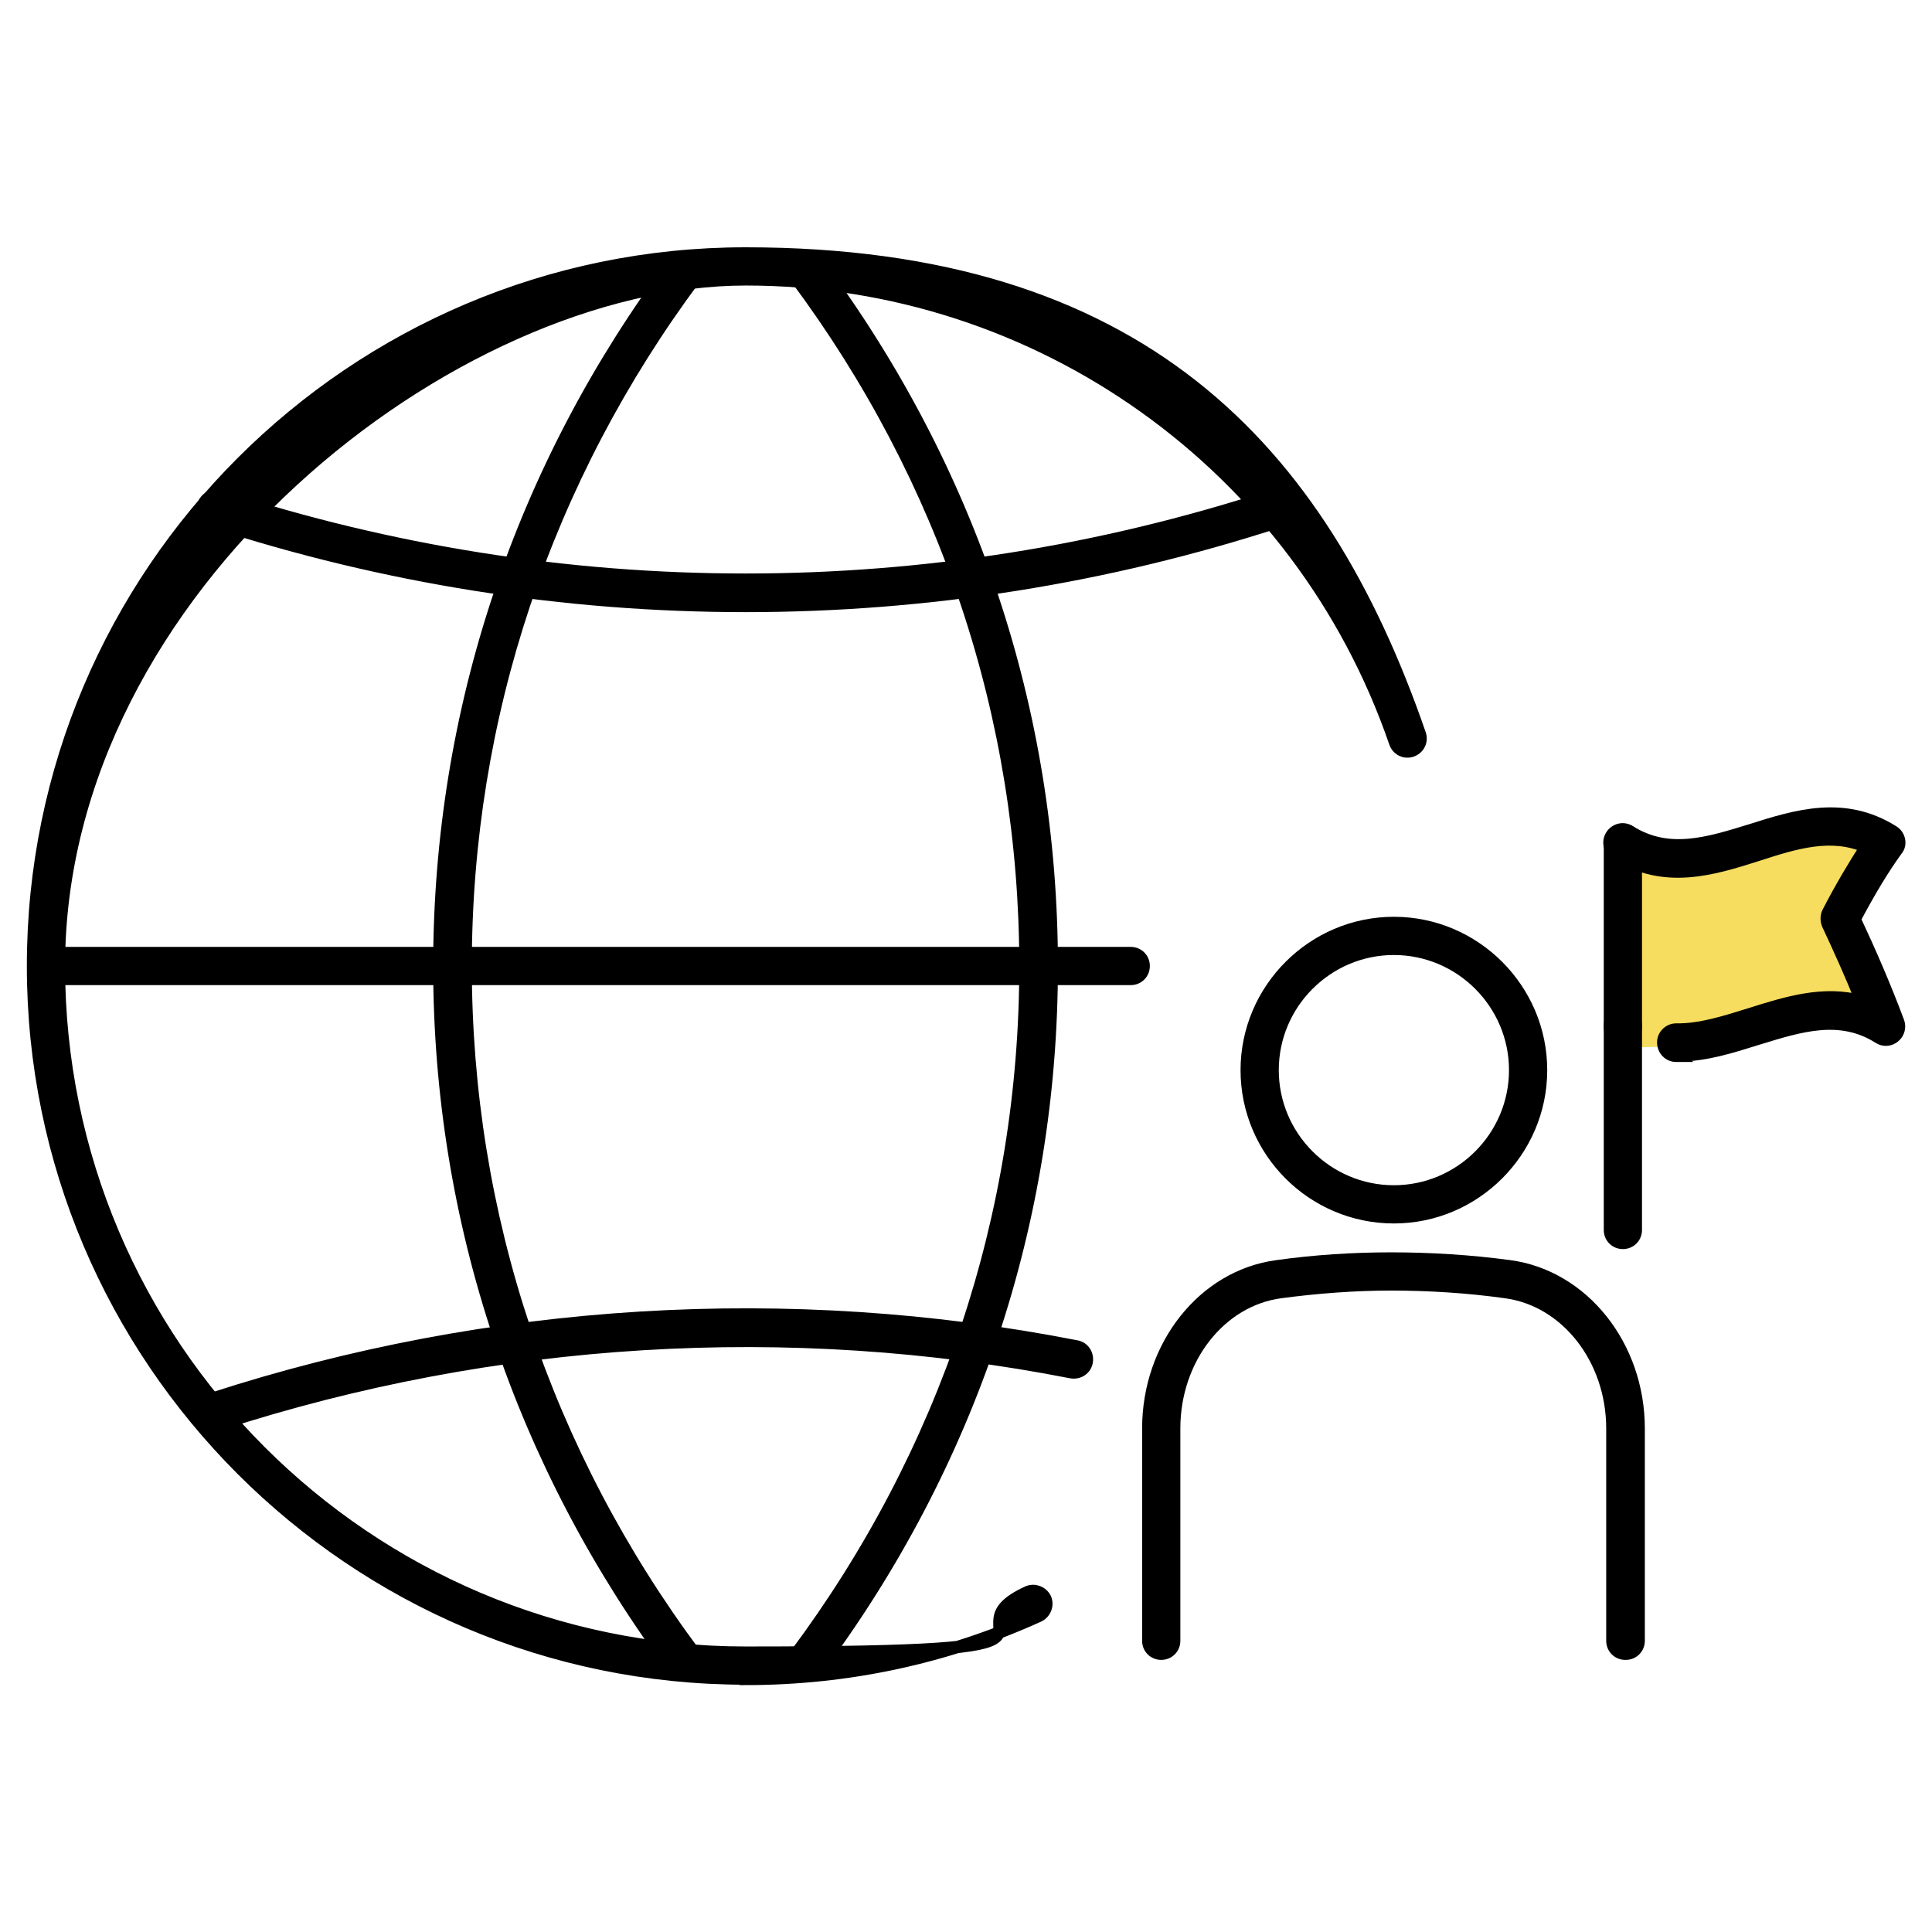 <?xml version="1.0" encoding="UTF-8"?>
<svg id="_レイヤー_1" xmlns="http://www.w3.org/2000/svg" version="1.1" viewBox="0 0 475 475">
  <!-- Generator: Adobe Illustrator 29.5.0, SVG Export Plug-In . SVG Version: 2.1.0 Build 137)  -->
  <defs>
    <style>
      .st0 {
        fill: #f6dd5f;
      }

      .st1 {
        stroke: #000;
        stroke-miterlimit: 10;
        stroke-width: 3px;
      }
    </style>
  </defs>
  <g>
    <g>
      <path class="st1" d="M183.3,412.7c-96.6,0-175.2-78.6-175.2-175.2S86.7,62.3,183.3,62.3s141.4,47.5,165.8,118.2c.6,1.7-.3,3.5-2,4.1-1.7.6-3.5-.3-4.1-2-23.4-68.1-87.6-113.9-159.6-113.9S14.5,144.4,14.5,237.5s75.7,168.8,168.8,168.8,47.6-5,69.4-14.9c1.6-.7,3.5,0,4.3,1.6.7,1.6,0,3.5-1.6,4.3-22.7,10.3-47,15.5-72.1,15.5Z"/>
      <path class="st1" d="M183.3,149c-44.6,0-88.8-7-131.2-20.8-1.7-.6-2.6-2.4-2.1-4.1.6-1.7,2.4-2.6,4.1-2.1,41.8,13.6,85.3,20.5,129.2,20.5s87.4-6.9,129.2-20.5c1.7-.6,3.5.4,4.1,2.1.6,1.7-.4,3.5-2.1,4.1-42.4,13.8-86.6,20.8-131.2,20.8Z"/>
      <path class="st1" d="M278,240.7H12.4c-1.8,0-3.2-1.4-3.2-3.2s1.4-3.2,3.2-3.2h265.6c1.8,0,3.2,1.4,3.2,3.2s-1.4,3.2-3.2,3.2Z"/>
      <path class="st1" d="M168.4,411.9c-1,0-2-.4-2.6-1.3-37.8-50.7-57.8-110.5-57.8-173.1s20-122.5,57.8-173.1c1.1-1.4,3.1-1.7,4.5-.7,1.4,1.1,1.7,3.1.7,4.5-36.9,49.5-56.5,108.1-56.5,169.3s19.5,119.7,56.5,169.3c1.1,1.4.8,3.5-.7,4.5-.6.4-1.3.6-1.9.6Z"/>
      <path class="st1" d="M198.2,411.9c-.7,0-1.4-.2-1.9-.6-1.4-1.1-1.7-3.1-.7-4.5,36.9-49.5,56.5-108.1,56.5-169.3s-19.5-119.7-56.5-169.3c-1.1-1.4-.8-3.5.7-4.5,1.4-1.1,3.5-.8,4.5.7,37.8,50.7,57.8,110.5,57.8,173.1s-20,122.5-57.8,173.1c-.6.9-1.6,1.3-2.6,1.3Z"/>
      <path class="st1" d="M53.1,350.2c-1.4,0-2.6-.9-3.1-2.2-.6-1.7.4-3.5,2.1-4.1,68.4-22.2,141.9-26.7,212.5-12.9,1.8.3,2.9,2,2.6,3.8-.3,1.8-2,2.9-3.8,2.6-69.5-13.6-141.9-9.1-209.2,12.7-.3.1-.7.2-1,.2Z"/>
    </g>
    <g>
      <path class="st0" d="M463.2,207.8c-21.6-13.6-39.9,13.9-61.5.4v49.3l13.2-.3c17.2.3,30.9-16.3,48.1-5.5-3.8-9.9-6.9-17.9-10.6-25.7,3.8-7.2,7.1-13,10.9-18.2Z"/>
      <g>
        <path class="st1" d="M412.7,259.6c-.2,0-.4,0-.6,0-1.8,0-3.2-1.5-3.2-3.3,0-1.8,1.5-3.2,3.2-3.2s0,0,0,0c5.8.1,11.8-1.8,18.2-3.8,8.9-2.8,18.1-5.7,27.4-3.1-2.6-6.5-5.4-12.7-8.3-18.9-.4-.9-.4-2,0-2.9,3.3-6.4,6.5-11.7,9.4-16.2-8.6-3.7-17.4-1-26.6,2-11.3,3.6-23,7.2-35-.3-1.5-1-2-2.9-1-4.5,1-1.5,2.9-2,4.5-1,9.5,6,19.3,2.9,29.7-.3,11.3-3.6,23-7.2,35,.3.8.5,1.3,1.2,1.5,2.1.2.9,0,1.8-.6,2.5-3.2,4.4-6.6,10-10.3,17,3.8,8.1,7.4,16.4,10.7,25.2.5,1.3.1,2.8-1,3.7-1.1.9-2.6,1-3.8.2-9.5-6-19.3-2.9-29.7.3-6.4,2-12.9,4.1-19.6,4.1Z"/>
        <path class="st1" d="M399,255.6c-1.8,0-3.2-1.4-3.2-3.2v-45.2c0-1.8,1.4-3.2,3.2-3.2s3.2,1.4,3.2,3.2v45.2c0,1.8-1.4,3.2-3.2,3.2Z"/>
        <path class="st1" d="M399,305.6c-1.8,0-3.2-1.4-3.2-3.2v-50.3c0-1.8,1.4-3.2,3.2-3.2s3.2,1.4,3.2,3.2v50.3c0,1.8-1.4,3.2-3.2,3.2Z"/>
      </g>
    </g>
  </g>
  <g>
    <path class="st1" d="M399.6,406.6c-1.8,0-3.2-1.4-3.2-3.2v-52.2c0-17.1-11.3-31.5-26.2-33.5-9.3-1.3-18.8-1.9-28.2-1.9-9,0-18.2.7-27.2,1.9-14.9,2-26.1,16.4-26.1,33.5v52.2c0,1.8-1.4,3.2-3.2,3.2s-3.2-1.4-3.2-3.2v-52.2c0-20.3,13.6-37.5,31.7-39.9,9.3-1.3,18.7-1.9,28-1.9,9.6,0,19.5.6,29.1,1.9,18.1,2.4,31.8,19.6,31.8,39.9v52.2c0,1.8-1.4,3.2-3.2,3.2Z"/>
    <path class="st1" d="M342.7,299.3c-20,0-36.2-16.3-36.2-36.2s16.3-36.2,36.2-36.2,36.2,16.3,36.2,36.2-16.3,36.2-36.2,36.2ZM342.7,233.3c-16.4,0-29.8,13.4-29.8,29.8s13.4,29.8,29.8,29.8,29.8-13.4,29.8-29.8-13.4-29.8-29.8-29.8Z"/>
  </g>
</svg>